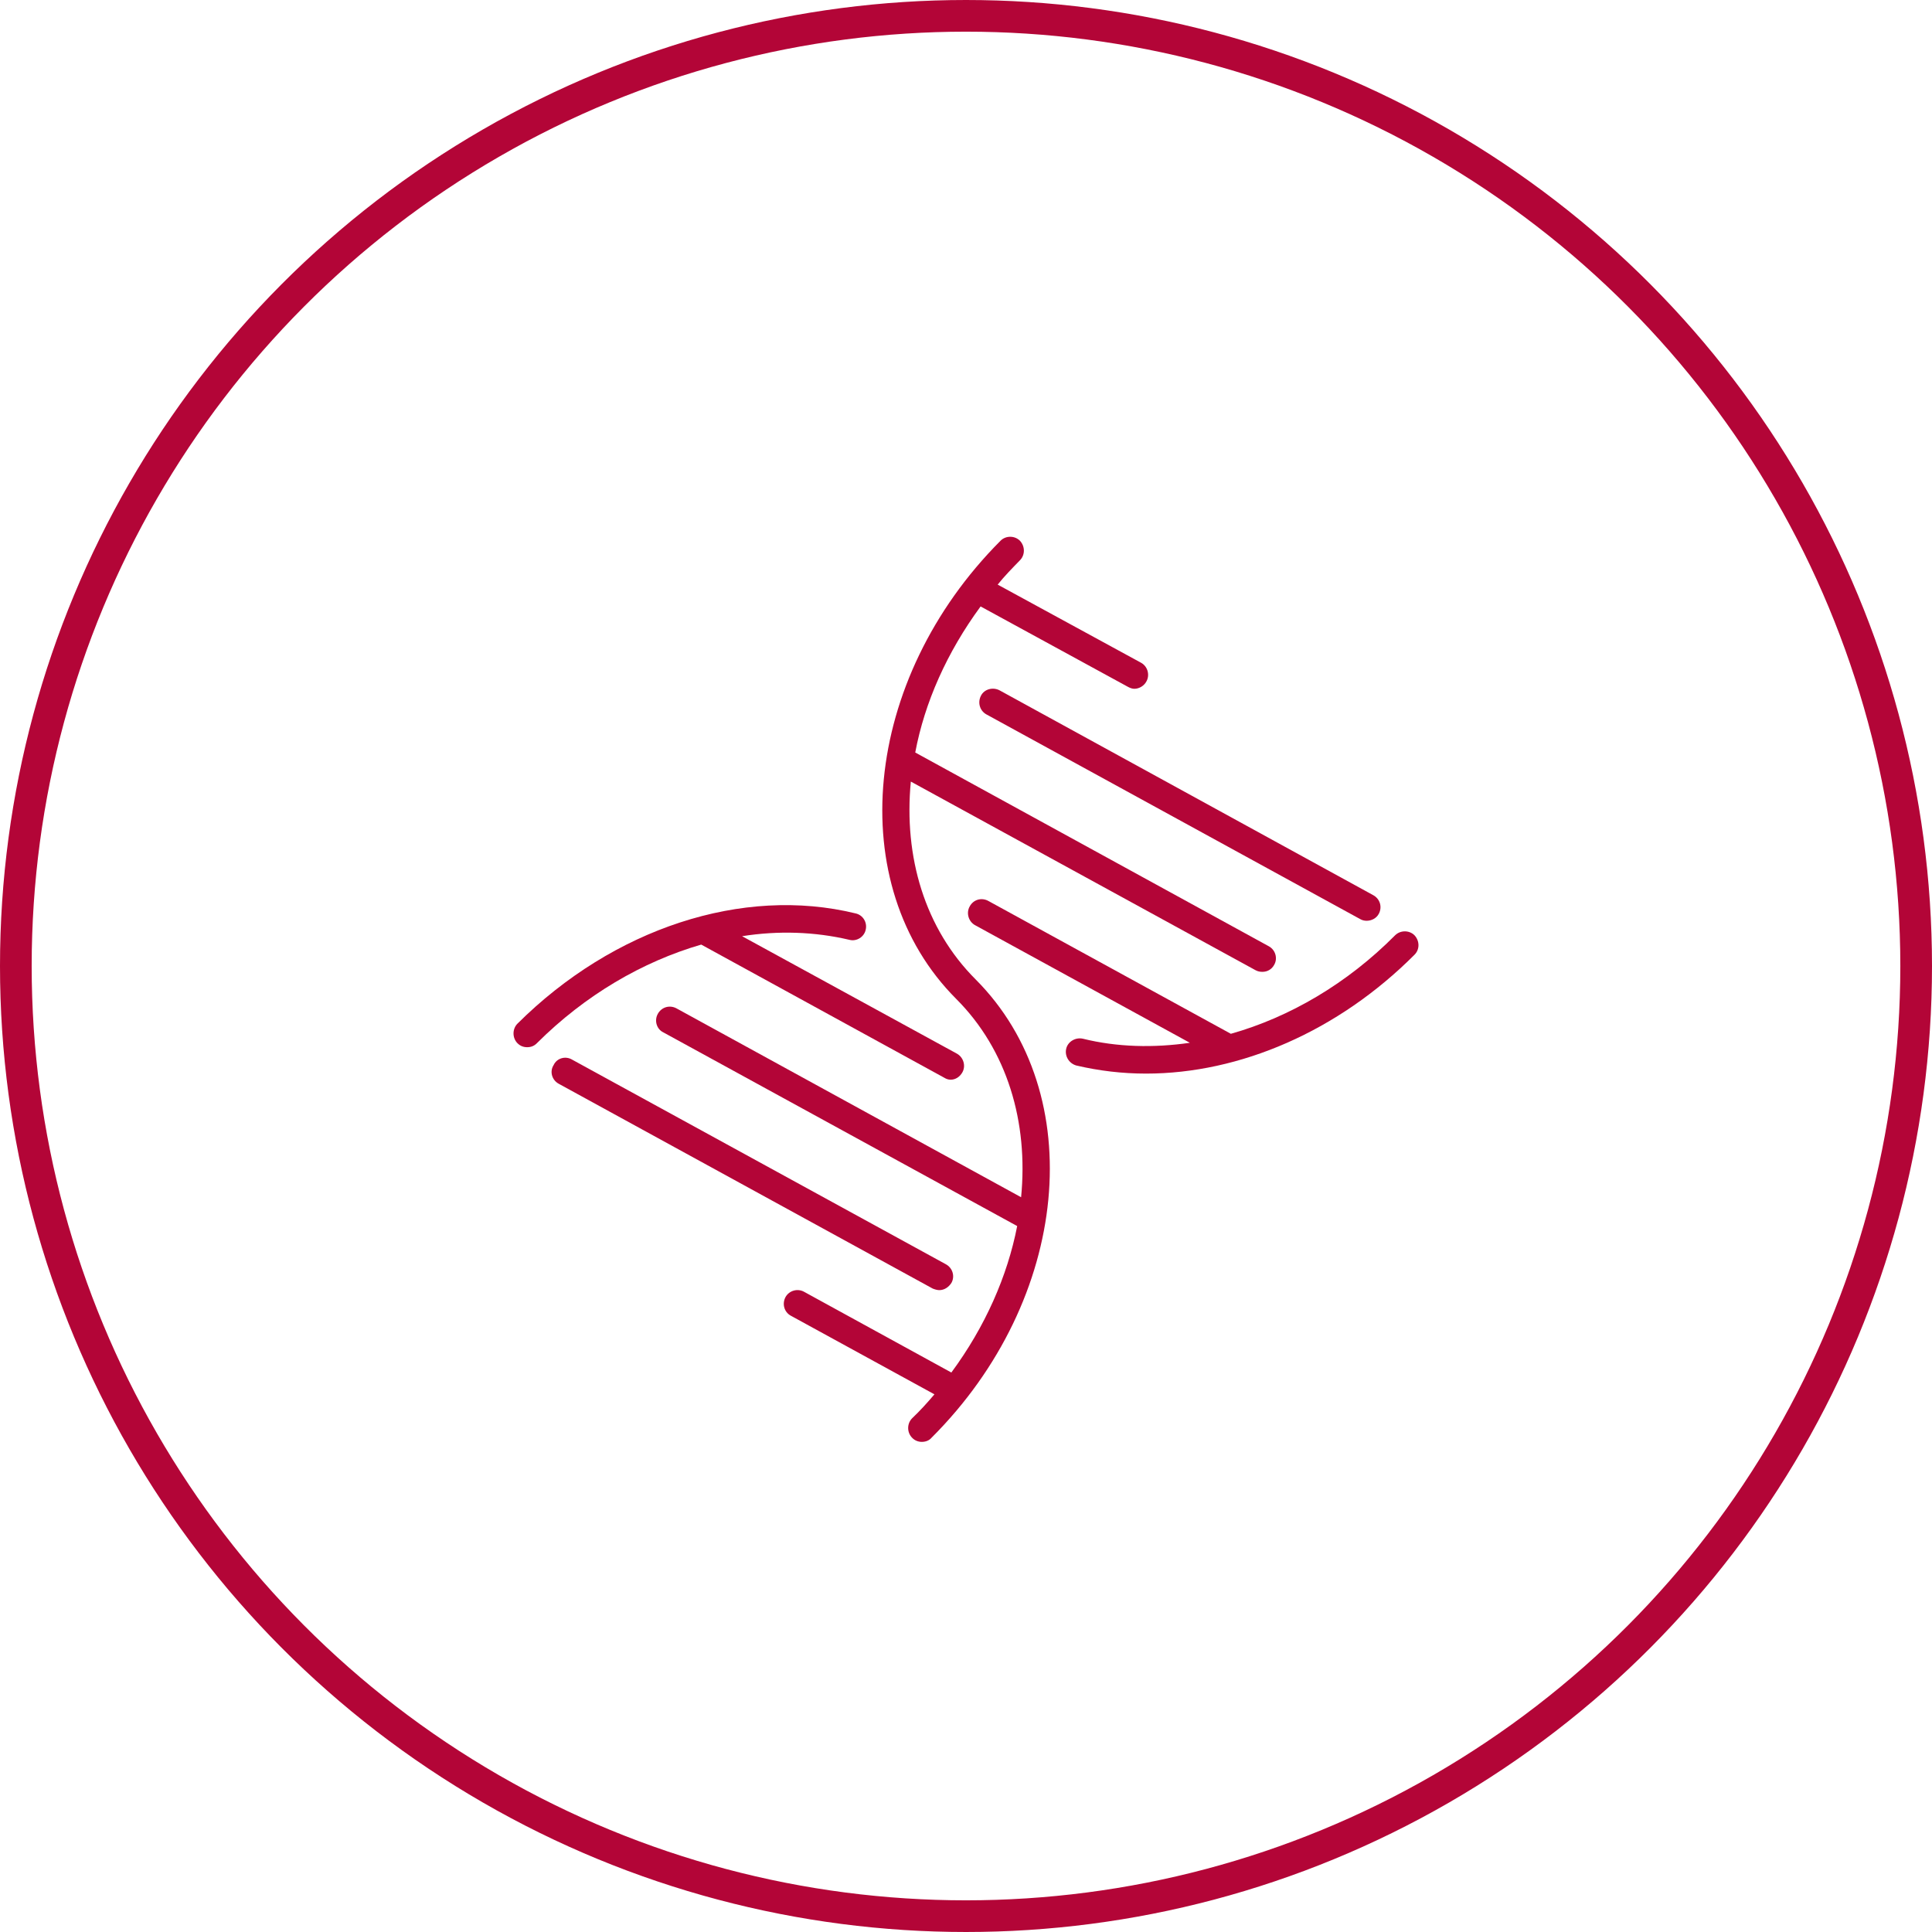 <?xml version="1.0" encoding="UTF-8"?> <!-- Generator: Adobe Illustrator 15.0.0, SVG Export Plug-In --> <svg xmlns="http://www.w3.org/2000/svg" xmlns:xlink="http://www.w3.org/1999/xlink" xmlns:a="http://ns.adobe.com/AdobeSVGViewerExtensions/3.0/" version="1.1" x="0px" y="0px" width="122px" height="122px" viewBox="0 0 122 122" xml:space="preserve"> <defs> </defs> <circle fill="none" cx="61" cy="61" r="61"></circle> <circle fill="none" stroke="#B30537" stroke-width="2" cx="61" cy="61" r="60"></circle> <path fill="#B30537" d="M57.516,49.354l21.772,11.914c0.149,0.078,0.278,0.1,0.434,0.1c0.305,0,0.583-0.155,0.737-0.439 c0.238-0.407,0.083-0.943-0.33-1.171l-22.334-12.24c0.593-3.157,2.001-6.329,4.127-9.223l9.294,5.071 c0.13,0.072,0.278,0.129,0.412,0.129c0.3,0,0.615-0.18,0.764-0.464c0.228-0.407,0.083-0.944-0.329-1.176L63,36.917 c0.433-0.542,0.917-1.032,1.407-1.537c0.33-0.335,0.33-0.877,0-1.233c-0.336-0.335-0.897-0.335-1.228,0 c-8.732,8.758-9.986,21.736-2.796,28.932c3.229,3.233,4.56,7.788,4.097,12.523L42.712,63.672c-0.433-0.228-0.939-0.077-1.176,0.355 c-0.227,0.413-0.077,0.949,0.336,1.156l22.36,12.239c-0.619,3.173-2.022,6.355-4.157,9.249l-9.296-5.096 c-0.412-0.232-0.943-0.083-1.175,0.329c-0.232,0.434-0.083,0.95,0.33,1.177l9.073,4.967c-0.438,0.516-0.902,1.031-1.408,1.511 c-0.335,0.336-0.335,0.897,0,1.233c0.17,0.182,0.402,0.258,0.608,0.258c0.232,0,0.459-0.076,0.614-0.258 c8.753-8.732,9.991-21.716,2.791-28.941C58.388,58.627,57.062,54.098,57.516,49.354"></path> <path fill="#B30537" d="M89.321,59.06c-0.331-0.33-0.888-0.33-1.223,0c-3.027,3.049-6.659,5.173-10.373,6.221l-15.319-8.392 c-0.434-0.232-0.944-0.083-1.176,0.356c-0.228,0.407-0.072,0.949,0.34,1.176l13.566,7.428c-2.28,0.33-4.586,0.279-6.757-0.258 c-0.465-0.104-0.955,0.186-1.053,0.64c-0.104,0.464,0.186,0.924,0.64,1.052c1.434,0.335,2.889,0.511,4.405,0.511 c5.941,0,12.142-2.682,16.949-7.504C89.656,59.958,89.656,59.422,89.321,59.06"></path> <path fill="#B30537" d="M61.947,43.927c-0.227,0.434-0.078,0.949,0.335,1.182l23.614,12.931c0.123,0.073,0.272,0.104,0.401,0.104 c0.31,0,0.619-0.155,0.769-0.438c0.232-0.433,0.078-0.949-0.355-1.181L63.128,43.597C62.694,43.365,62.153,43.52,61.947,43.927"></path> <path fill="#B30537" d="M59.621,68.052c0.124,0.077,0.258,0.128,0.412,0.128c0.305,0,0.578-0.181,0.737-0.463 c0.232-0.409,0.072-0.944-0.335-1.177L46.86,59.118c2.285-0.362,4.59-0.284,6.767,0.227c0.465,0.128,0.949-0.181,1.042-0.645 c0.103-0.454-0.175-0.918-0.64-1.021c-7.139-1.744-15.31,0.949-21.354,6.963c-0.33,0.335-0.33,0.897,0,1.233 c0.181,0.181,0.387,0.253,0.614,0.253c0.232,0,0.438-0.072,0.614-0.253c3.053-3.044,6.664-5.148,10.377-6.227L59.621,68.052z"></path> <path fill="#B30537" d="M59.312,81.468c0.31,0,0.588-0.176,0.769-0.46c0.231-0.412,0.077-0.943-0.356-1.176L36.105,66.9 c-0.407-0.231-0.944-0.082-1.145,0.356c-0.263,0.407-0.108,0.948,0.325,1.182l23.613,12.931 C59.027,81.421,59.183,81.468,59.312,81.468"></path> </svg> 